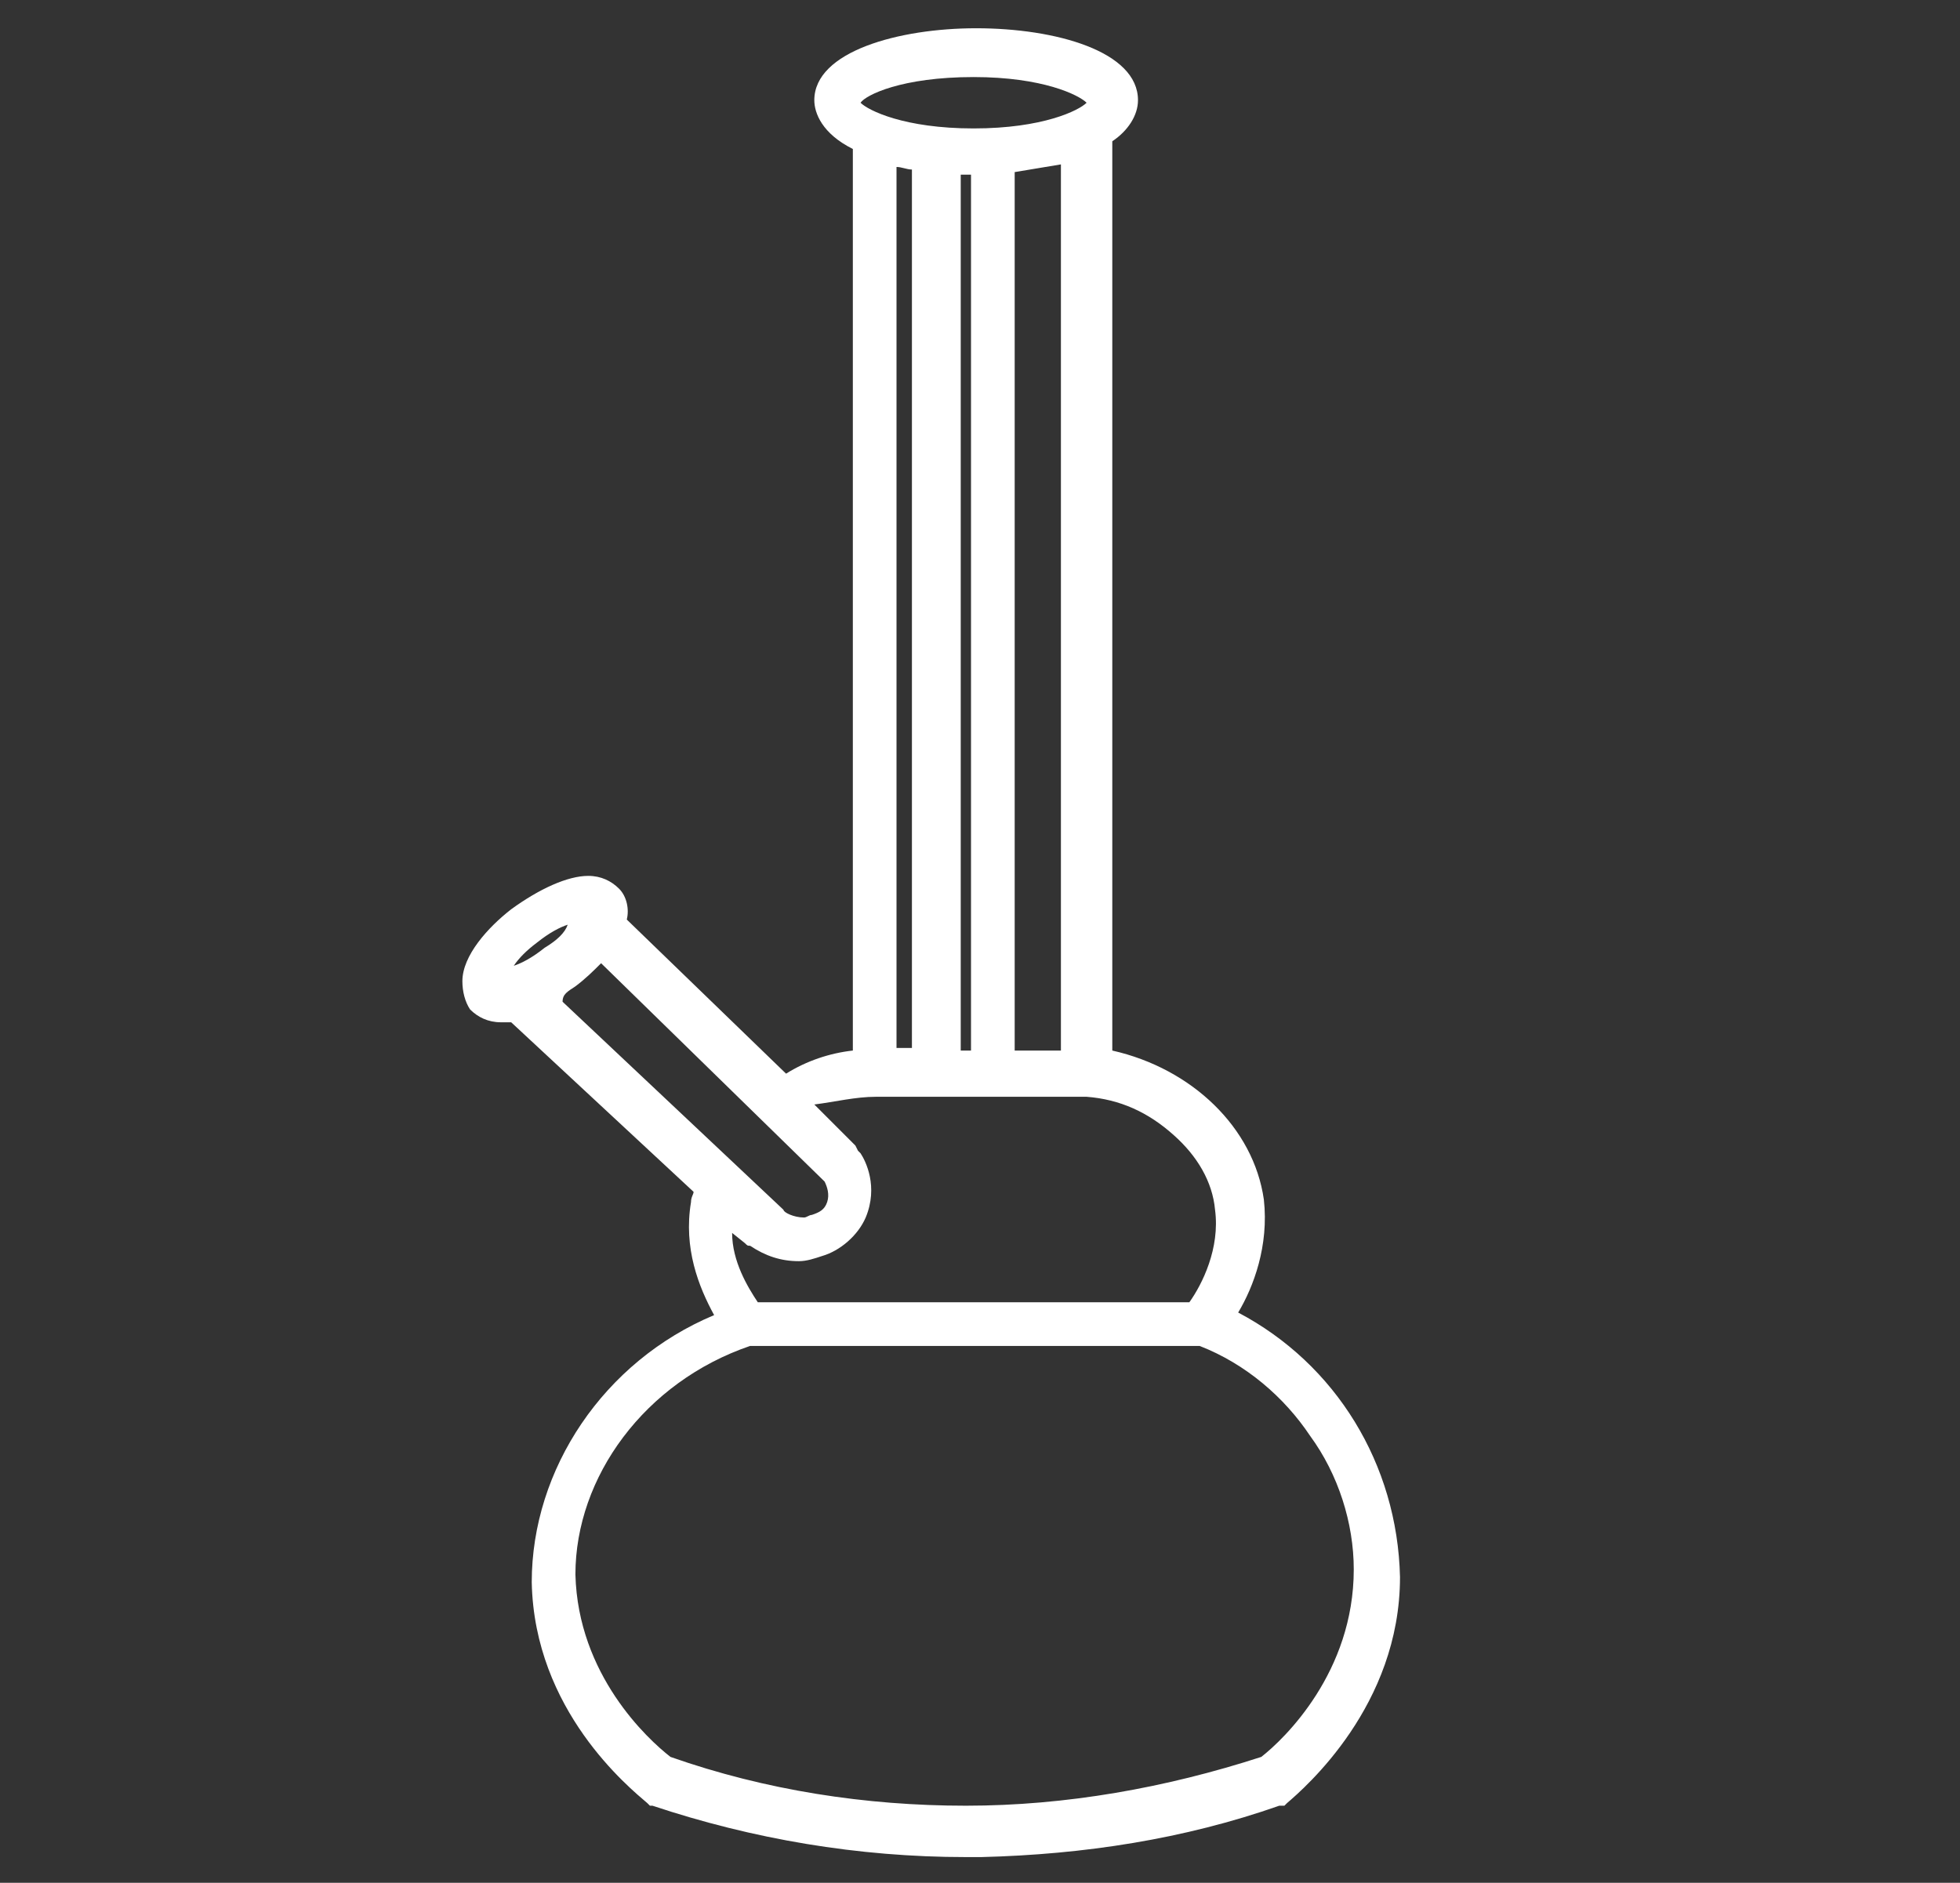 <?xml version="1.0" encoding="utf-8"?>
<!-- Generator: Adobe Illustrator 23.0.3, SVG Export Plug-In . SVG Version: 6.00 Build 0)  -->
<svg version="1.1" id="Слой_1" xmlns="http://www.w3.org/2000/svg" xmlns:xlink="http://www.w3.org/1999/xlink" x="0px" y="0px"
	 viewBox="0 0 76.3 73.3" style="enable-background:new 0 0 76.3 73.3;" xml:space="preserve">
<rect x="0" y="0" width="76.3" height="73.3" fill="#333333" stroke="none"/>
<style type="text/css">
	.st0{fill:#FFFFFF;}
</style>
<path class="st0" d="M48.2,51.1c0.6-1,1.2-2.6,1-4.4c-0.4-2.8-2.8-5.1-5.9-5.8l0-35.4c0.6-0.4,1-1,1-1.6c0-1.9-3.2-2.8-6.3-2.8
	c-3,0-6.3,0.9-6.3,2.8c0,0.5,0.3,1.3,1.5,1.9v35.1c-0.9,0.1-1.8,0.4-2.6,0.9l-6.2-6c0.1-0.4,0-0.9-0.3-1.2c-0.3-0.3-0.7-0.5-1.2-0.5
	c-0.8,0-1.9,0.5-3,1.3c-0.9,0.7-1.9,1.8-1.9,2.8c0,0.4,0.1,0.8,0.3,1.1c0.3,0.3,0.7,0.5,1.2,0.5c0.1,0,0.3,0,0.4,0l7.1,6.6
	c0,0.1-0.1,0.2-0.1,0.4c-0.3,1.8,0.3,3.3,0.9,4.4c-4.3,1.8-7.1,6-7.1,10.4c0.1,5,3.8,8,4.5,8.6l0.1,0.1l0.1,0c3.9,1.3,8,2,12.2,2
	l0.6,0c4-0.1,7.9-0.7,11.6-2l0.2,0l0.1-0.1c0.7-0.6,4.4-3.8,4.4-8.8C54.4,57,52,53.1,48.2,51.1z M21.2,36.9
	c-0.5,0.4-0.9,0.6-1.2,0.7c0.2-0.3,0.5-0.6,0.9-0.9c0.5-0.4,0.9-0.6,1.2-0.7C22,36.3,21.7,36.6,21.2,36.9z M22.4,38.4
	c0.4-0.3,0.7-0.6,1-0.9l8.7,8.5c0.1,0.2,0.2,0.5,0.1,0.8c-0.1,0.3-0.3,0.4-0.6,0.5c-0.1,0-0.2,0.1-0.3,0.1c-0.4,0-0.8-0.2-0.8-0.3
	c0,0,0,0,0,0l-8.6-8.1C21.9,38.7,22.1,38.6,22.4,38.4z M34.9,40.8V6.5c0.2,0,0.4,0.1,0.6,0.1v34.2H34.9z M37.4,40.8V6.8
	c0.1,0,0.2,0,0.4,0v34.1H37.4z M39.5,40.8V6.7c0.6-0.1,1.2-0.2,1.8-0.3l0,34.5H39.5z M37.9,3c2.7,0,4.1,0.7,4.4,1
	c-0.3,0.3-1.7,1-4.4,1c-2.7,0-4.1-0.7-4.4-1C33.7,3.7,35.1,3,37.9,3z M34.1,42.7l8.2,0c1.3,0.1,2.4,0.6,3.4,1.5
	c0.9,0.8,1.5,1.8,1.6,2.9c0.2,1.5-0.5,2.9-1,3.6l-16.8,0c-0.4-0.6-1-1.6-1-2.7l0.5,0.4c0.1,0.1,0.1,0.1,0.2,0.1l0,0l0,0
	c0.6,0.4,1.2,0.6,1.9,0.6c0.3,0,0.6-0.1,0.9-0.2c0.7-0.2,1.4-0.8,1.7-1.5c0.5-1.2,0-2.2-0.2-2.5c0,0-0.1-0.1-0.1-0.1l-0.1-0.2h0
	c0,0,0,0-0.1-0.1l-1.5-1.5C32.5,42.9,33.3,42.7,34.1,42.7z M29.2,52.4h17.5c1.8,0.7,3.3,2,4.3,3.5c1.1,1.5,1.7,3.4,1.7,5.2
	c0,4-2.7,6.6-3.6,7.3c-3.7,1.2-7.6,1.9-11.5,1.9s-7.8-0.6-11.5-1.9c-0.9-0.7-3.6-3.2-3.7-7.1C22.4,57.5,25.1,53.8,29.2,52.4z"/>
</svg>
